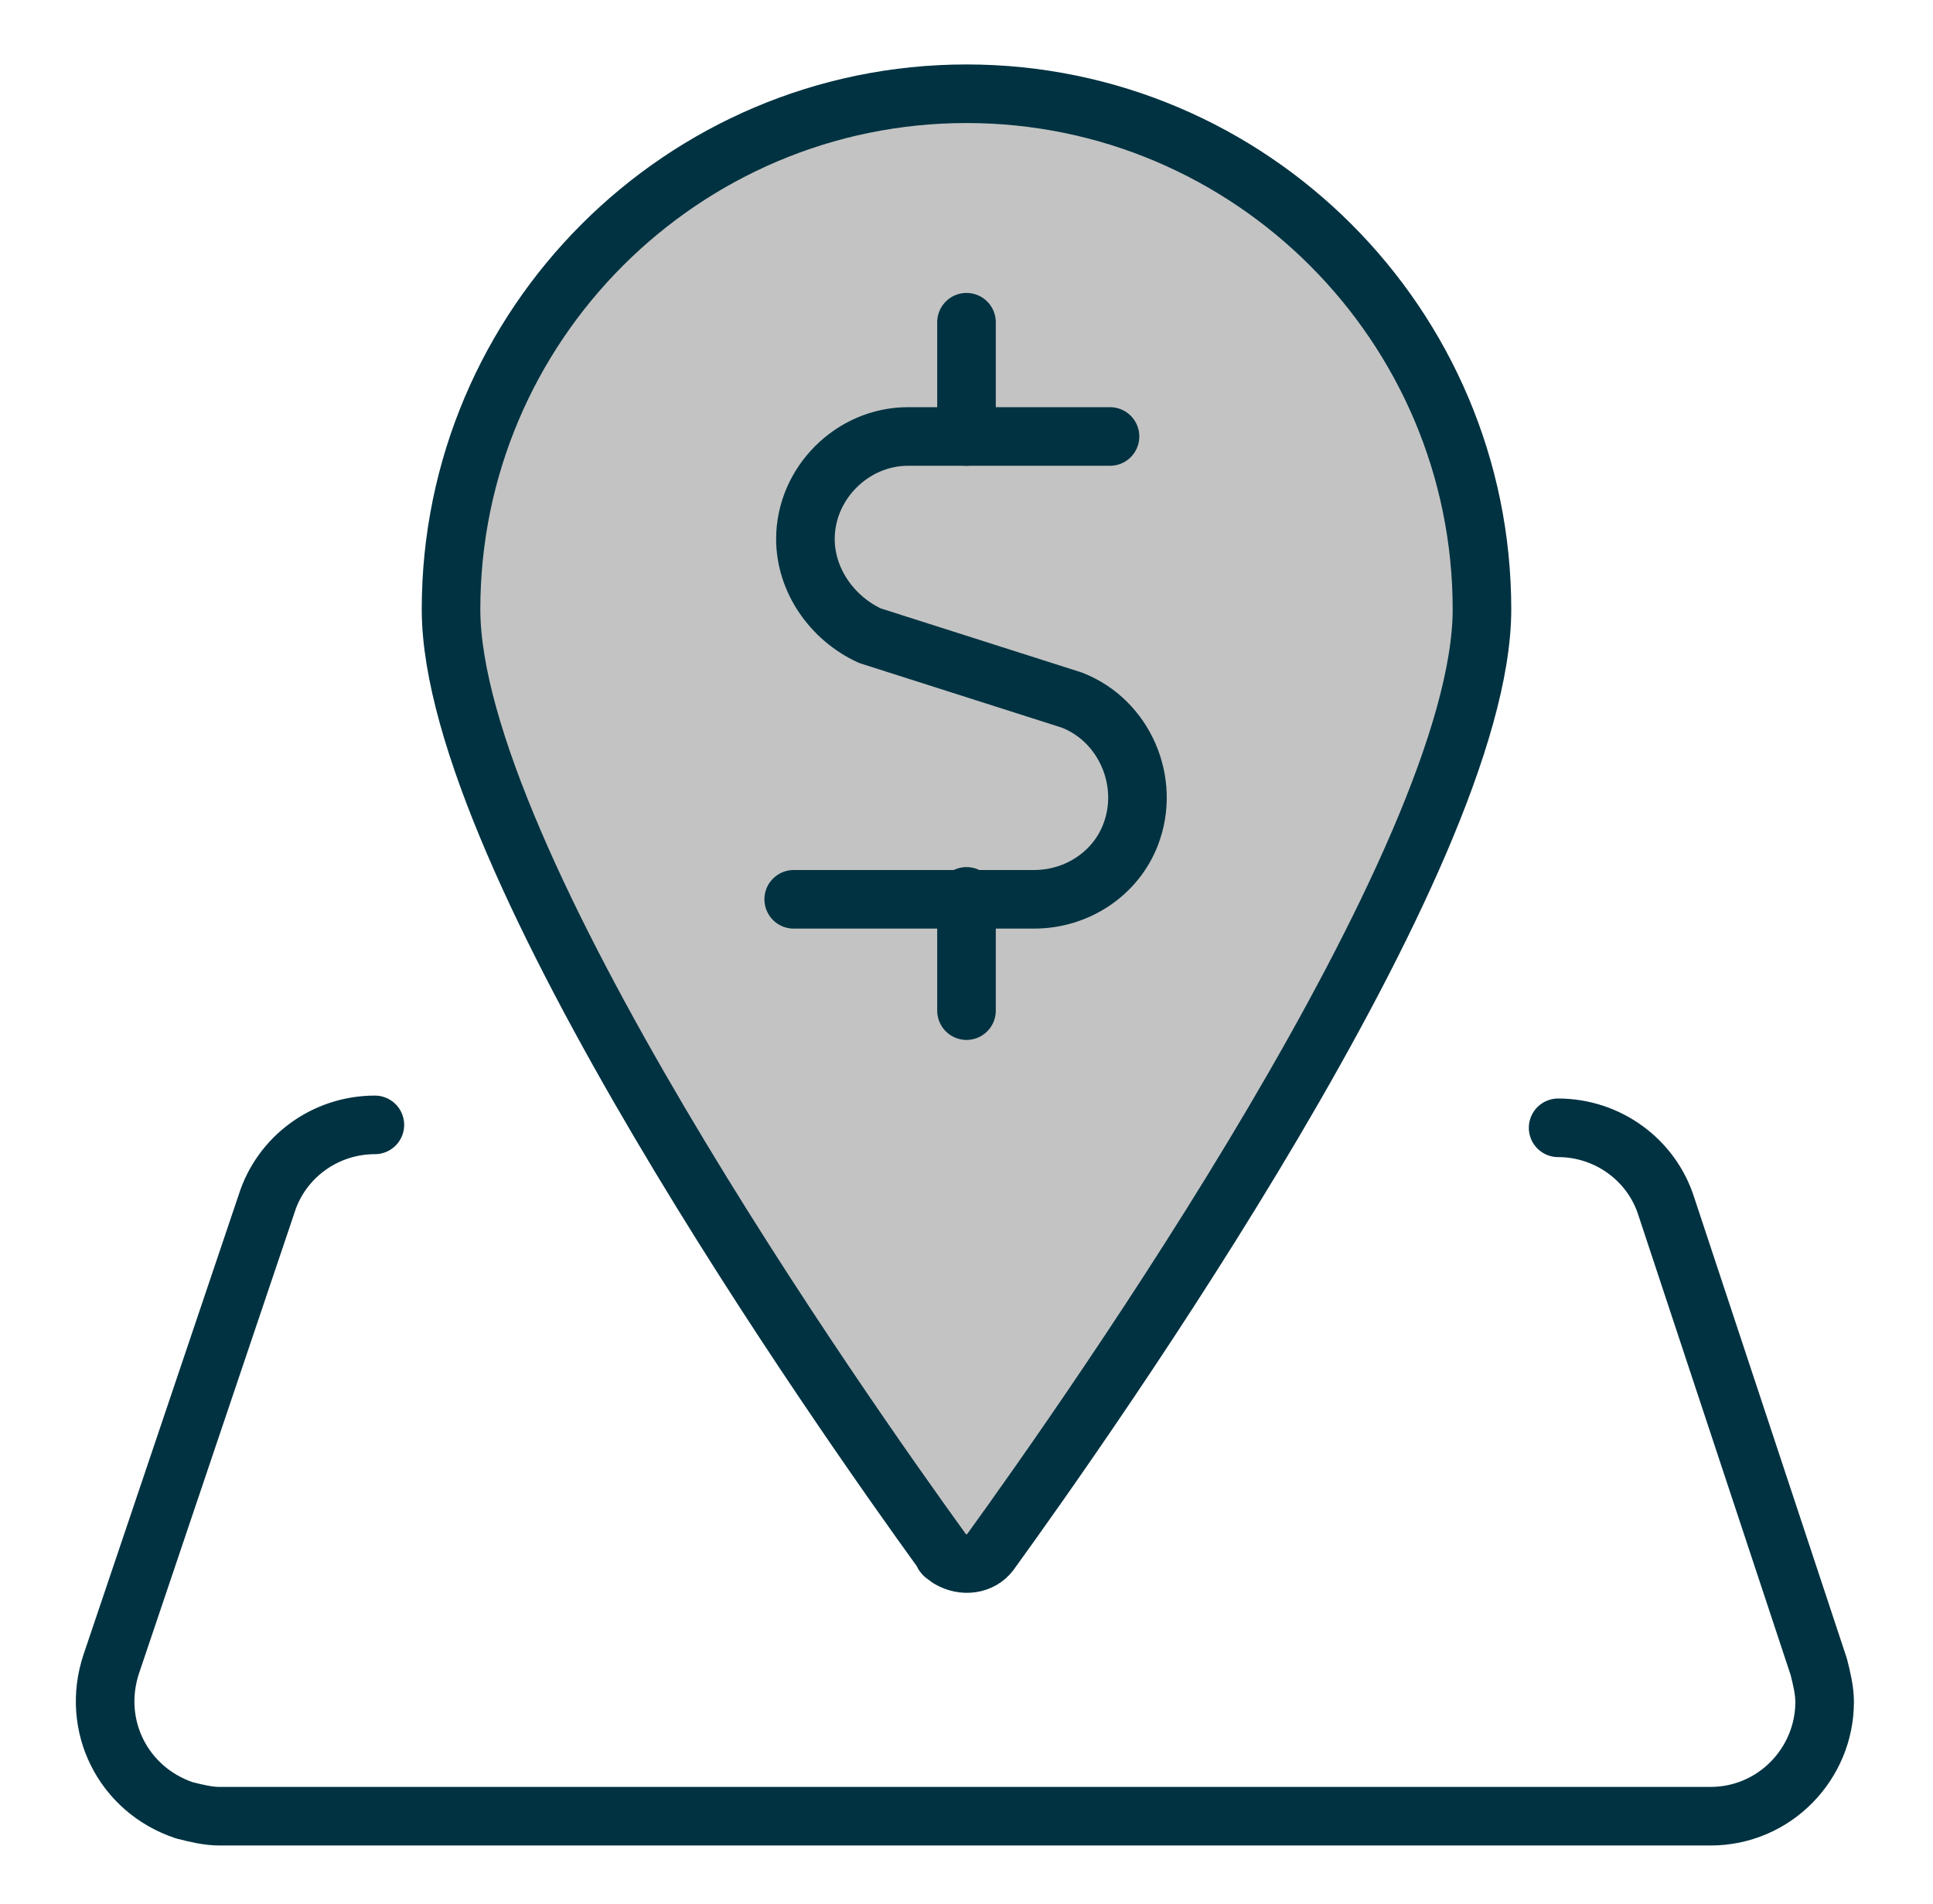 <?xml version="1.0" encoding="utf-8"?>
<!-- Generator: Adobe Illustrator 28.0.0, SVG Export Plug-In . SVG Version: 6.00 Build 0)  -->
<svg version="1.1" id="Layer_1" xmlns="http://www.w3.org/2000/svg" xmlns:xlink="http://www.w3.org/1999/xlink" x="0px" y="0px"
	 viewBox="0 0 66 65" style="enable-background:new 0 0 66 65;" xml:space="preserve">
<style type="text/css">
	.st0{fill:none;stroke:#003241;stroke-width:2;stroke-linecap:round;stroke-linejoin:round;}
	.st1{fill:#C3C3C3;stroke:#003241;stroke-width:2;stroke-linecap:round;stroke-linejoin:round;}
</style>
<path class="st0" d="M12.8,38.4c-1.7,0-3.2,1.1-3.7,2.7L3.8,56.8c-0.7,2.1,0.4,4.3,2.5,5c0.4,0.1,0.8,0.2,1.2,0.2h50.9
	c2.2,0,3.9-1.8,3.9-3.9c0-0.4-0.1-0.8-0.2-1.2l-5.2-15.7c-0.5-1.6-2-2.7-3.7-2.7"/>
<path class="st1" d="M50.6,20.8c0,8.5-13.4,27.5-16.8,32.2c-0.3,0.4-0.9,0.5-1.4,0.2c-0.1-0.1-0.2-0.1-0.2-0.2
	c-3.4-4.7-16.8-23.7-16.8-32.2c0-9.7,7.9-17.6,17.6-17.6S50.6,11.1,50.6,20.8z"/>
<path class="st0" d="M37.9,14.9H31c-1.9,0-3.5,1.6-3.5,3.5c0,1.4,0.9,2.7,2.2,3.3l6.9,2.2c1.8,0.7,2.7,2.8,2,4.6
	c-0.5,1.3-1.8,2.2-3.3,2.2h-8.2"/>
<path class="st0" d="M33,14.9V11"/>
<path class="st0" d="M33,34.5v-3.9"/>
</svg>
